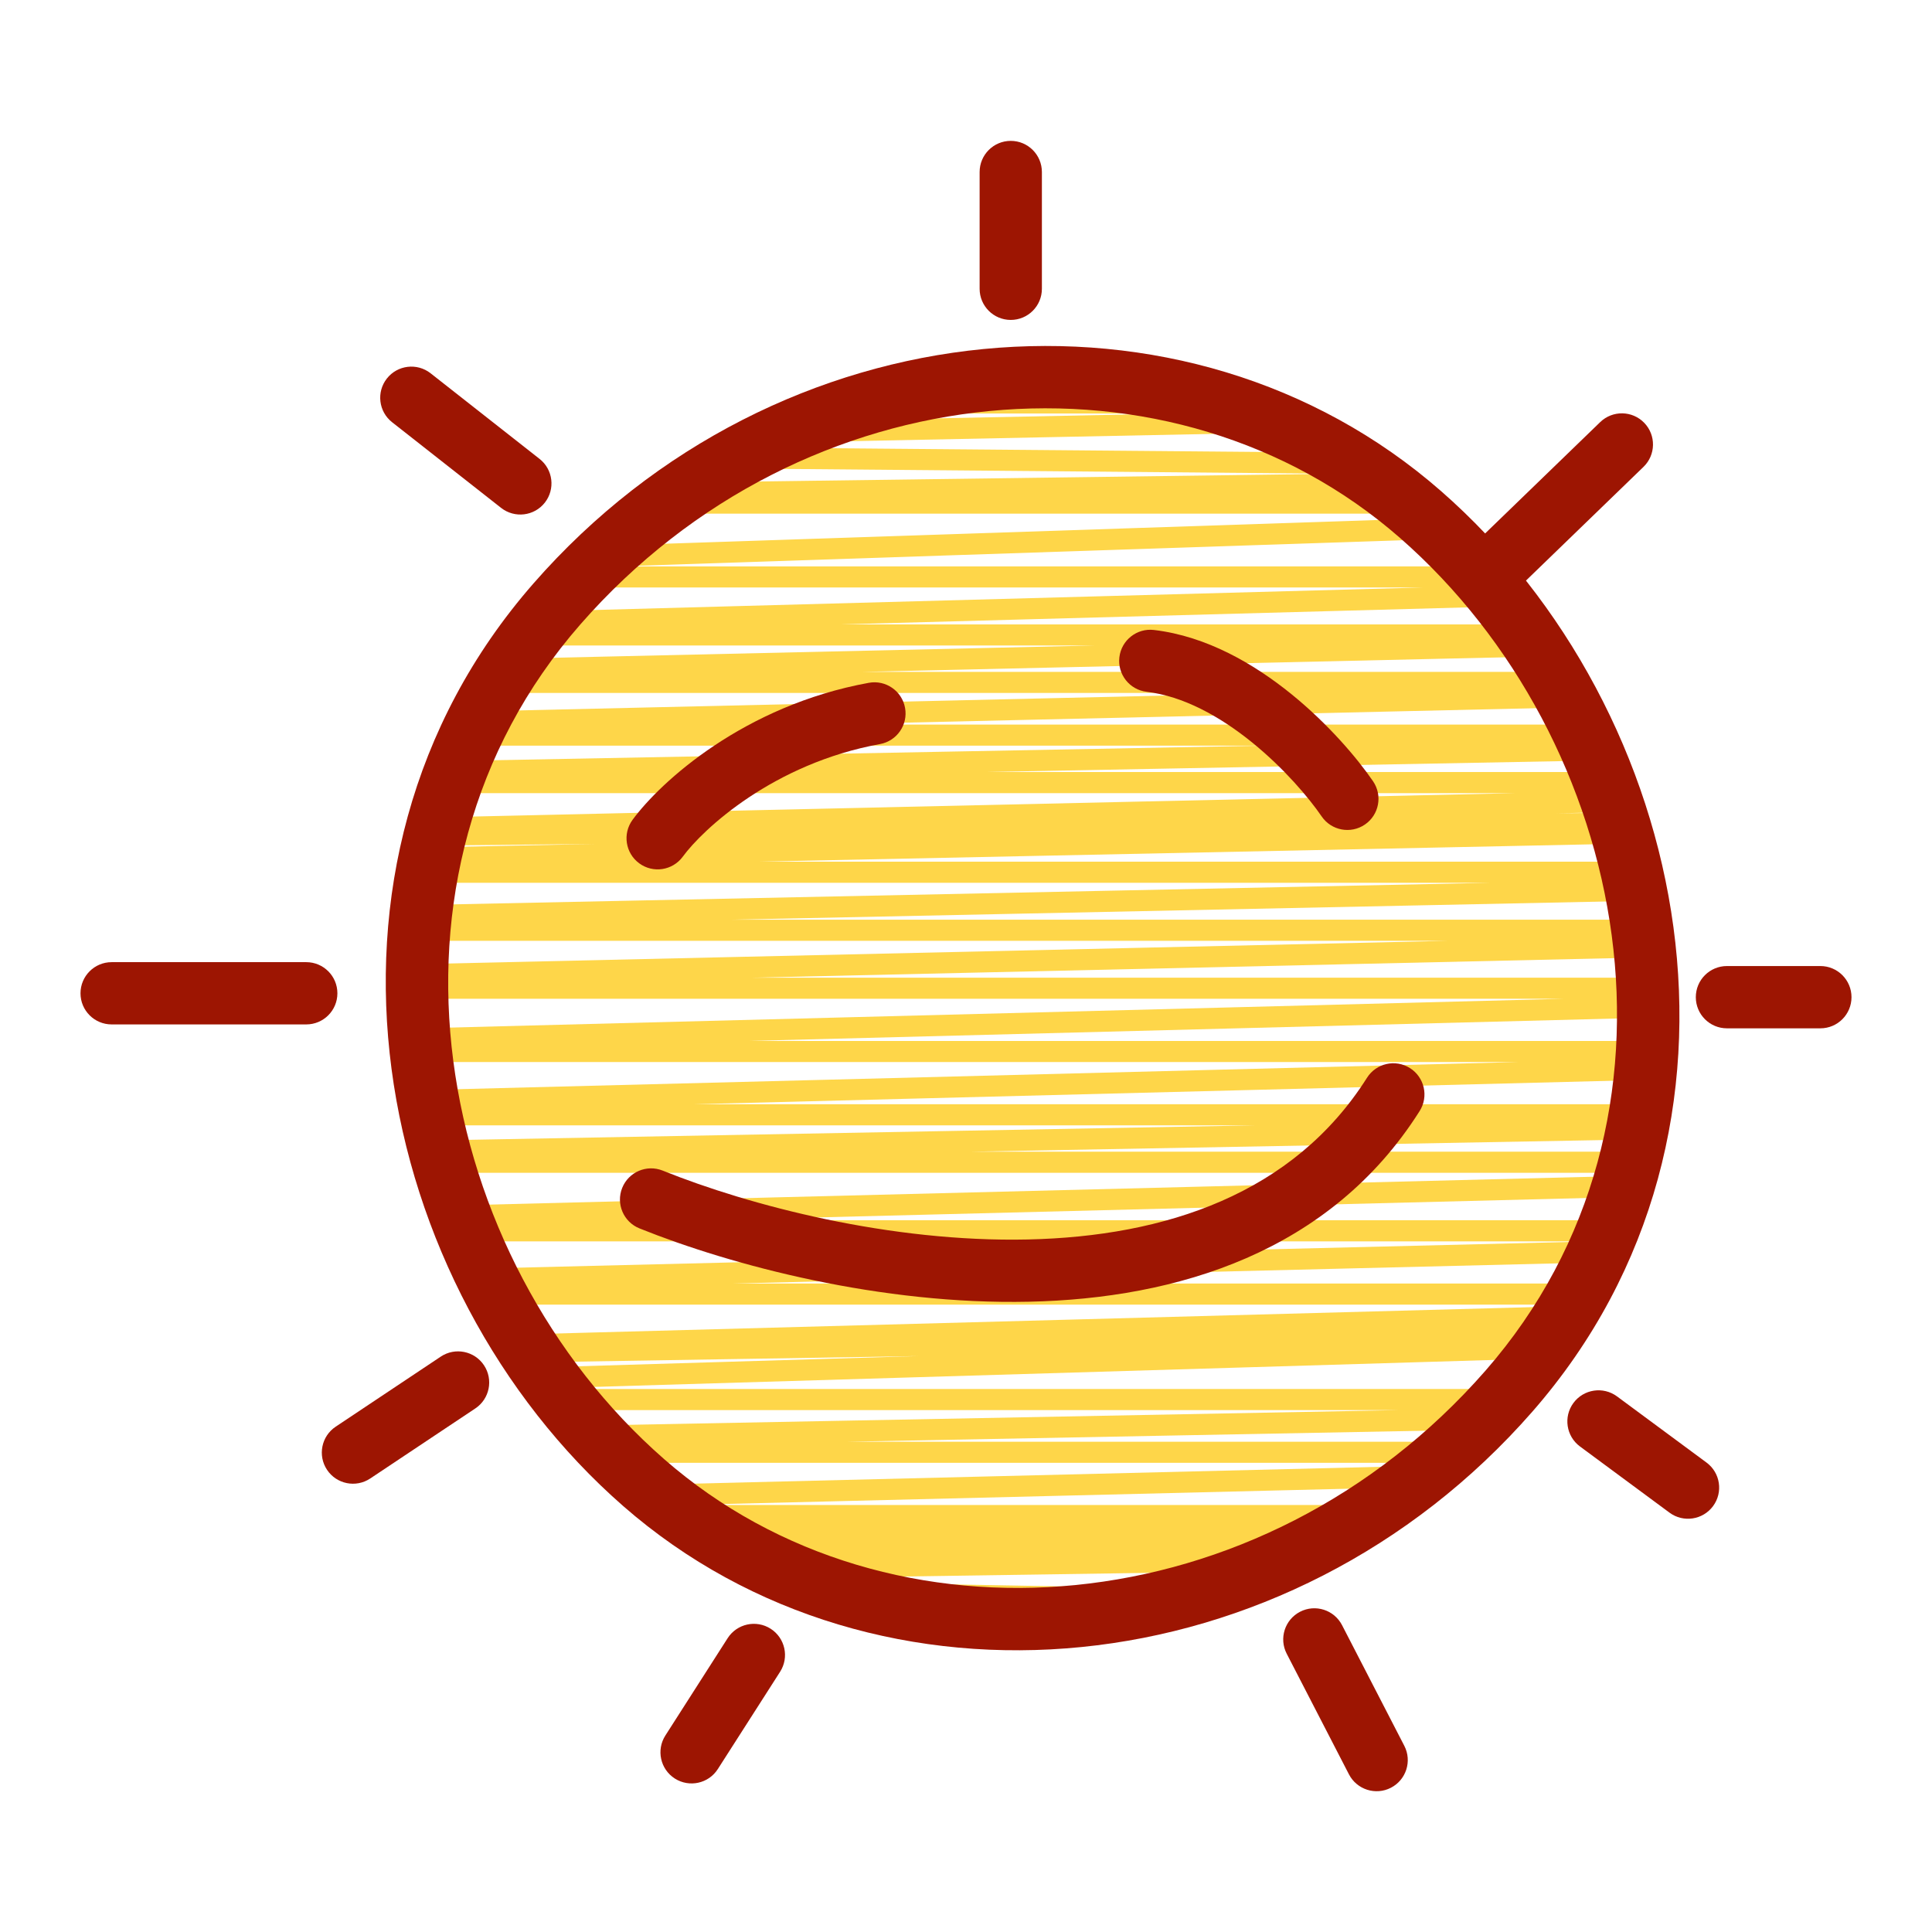 <svg width="96" height="96" viewBox="0 0 96 96" fill="none" xmlns="http://www.w3.org/2000/svg">
<path fill-rule="evenodd" clip-rule="evenodd" d="M40.564 20.907L58.552 20.546H41.538C42.739 20.122 43.956 19.772 45.181 19.497H58.656C60.617 19.952 62.527 20.611 64.351 21.477L38.064 22.006C38.886 21.603 39.72 21.236 40.564 20.907ZM34.618 23.966L66.409 23.539L35.731 23.272C36.345 22.906 36.967 22.562 37.597 22.24L66.284 22.49C67.779 23.352 69.204 24.363 70.537 25.524H32.428C33.142 24.971 33.873 24.451 34.618 23.966ZM28.411 29.192C29.097 28.456 29.807 27.759 30.539 27.101L70.804 25.759C71.173 26.087 71.534 26.425 71.887 26.771L30.705 28.144H73.206C73.783 28.782 74.336 29.444 74.863 30.127L41.78 31.026H75.533C75.907 31.546 76.266 32.078 76.61 32.619L42.871 33.384H77.083C77.429 33.962 77.758 34.551 78.07 35.149L40.764 36.004H78.502C78.787 36.591 79.056 37.186 79.308 37.788L48.926 38.362H79.542C79.802 39.017 80.042 39.68 80.261 40.349L77.332 40.414L80.273 40.385C80.438 40.893 80.592 41.405 80.733 41.92L37.61 42.817H80.966C81.123 43.461 81.261 44.109 81.38 44.761L36.3 45.699H81.537C81.631 46.322 81.708 46.947 81.766 47.574L37.348 48.581H81.843C81.883 49.243 81.901 49.906 81.899 50.568L37.166 51.725H81.873C81.846 52.371 81.798 53.016 81.729 53.66L34.459 54.869H81.573C81.485 55.455 81.38 56.039 81.255 56.62L48.198 57.227H81.119C81.035 57.578 80.946 57.927 80.849 58.276H22.151C21.988 57.743 21.84 57.206 21.704 56.666L62.454 55.917H21.526C21.394 55.335 21.278 54.749 21.177 54.161L75.407 52.773H20.971C20.901 52.217 20.845 51.659 20.804 51.1L77.678 49.629H20.731C20.715 49.056 20.716 48.483 20.732 47.91L71.994 46.747H20.788C20.828 46.153 20.886 45.56 20.961 44.969L74.09 43.865H21.124C21.222 43.275 21.339 42.688 21.474 42.104L29.58 41.935L21.495 42.015C21.606 41.544 21.728 41.075 21.864 40.609L75.352 39.41H22.24C22.423 38.872 22.622 38.337 22.839 37.807L62.774 37.052H23.162C23.418 36.476 23.695 35.905 23.994 35.341L63.599 34.432H24.498C24.831 33.856 25.189 33.288 25.569 32.728L54.417 32.074H26.028C26.447 31.495 26.891 30.927 27.363 30.369L70.706 29.192H28.411ZM23.387 61.682C23.137 61.093 22.904 60.498 22.688 59.897L80.806 58.429C80.705 58.783 80.598 59.135 80.483 59.486L35.016 60.634H80.079C79.813 61.341 79.516 62.041 79.188 62.731L36.38 63.778H78.663C78.477 64.13 78.283 64.479 78.08 64.826H24.914C24.59 64.237 24.284 63.639 23.995 63.032L79.25 61.682H23.387ZM26.682 67.691C26.371 67.239 26.07 66.779 25.781 66.311L78.037 64.899C77.512 65.79 76.93 66.662 76.289 67.512L27.609 68.972C27.352 68.635 27.102 68.293 26.859 67.946L45.654 67.382L26.682 67.691ZM29.14 70.838L69.574 70.066H28.478C28.193 69.723 27.915 69.373 27.644 69.018H75.071C75.04 69.054 75.01 69.089 74.978 69.125C74.393 69.794 73.787 70.435 73.164 71.046L42.125 71.638H72.544C72.157 71.999 71.764 72.348 71.365 72.686H30.912C30.297 72.095 29.706 71.478 29.14 70.838ZM34.815 75.831C33.879 75.21 32.975 74.526 32.11 73.779L71.204 72.821C70.757 73.195 70.303 73.556 69.842 73.903L33.934 74.782H68.617C66.67 76.113 64.62 77.211 62.507 78.074L39.746 78.412C38.035 77.728 36.388 76.872 34.832 75.842L35.671 75.831H34.815ZM56.169 79.935L43.943 79.718C42.685 79.432 41.448 79.06 40.241 78.605L60.079 78.956C58.789 79.366 57.483 79.693 56.169 79.935ZM46.417 19.246C49.635 18.659 52.895 18.582 56.063 19.019L46.417 19.246Z" fill="#FED649"/>
<path fill-rule="evenodd" clip-rule="evenodd" d="M69.563 26.727C58.33 16.904 39.96 18.308 28.836 31.029C17.888 43.55 21.561 62.5 33.002 72.504C44.229 82.322 62.684 80.834 73.814 68.106C84.757 55.592 81.011 36.737 69.563 26.727ZM26.507 28.992C38.639 15.117 58.951 13.337 71.6 24.398C84.034 35.271 88.457 56.062 76.143 70.143C64.016 84.012 43.62 85.9 30.965 74.834C18.524 63.955 14.198 43.067 26.507 28.992Z" fill="#9D1502"/>
<path fill-rule="evenodd" clip-rule="evenodd" d="M70.061 53.073C70.783 53.53 70.998 54.486 70.541 55.208C66.1 62.227 58.485 64.522 51.137 64.682C43.783 64.843 36.376 62.89 31.775 61.038C30.982 60.719 30.598 59.818 30.917 59.025C31.236 58.232 32.137 57.848 32.93 58.167C37.25 59.906 44.236 61.738 51.069 61.589C57.908 61.439 64.272 59.328 67.926 53.553C68.383 52.831 69.338 52.616 70.061 53.073Z" fill="#9D1502"/>
<path fill-rule="evenodd" clip-rule="evenodd" d="M44.972 35.173C45.125 36.014 44.567 36.82 43.726 36.973C38.432 37.935 34.928 41.2 33.927 42.567C33.421 43.256 32.453 43.405 31.764 42.899C31.075 42.394 30.926 41.426 31.431 40.737C32.823 38.839 36.978 35.054 43.173 33.928C44.013 33.775 44.819 34.333 44.972 35.173Z" fill="#9D1502"/>
<path fill-rule="evenodd" clip-rule="evenodd" d="M55.621 32.659C55.721 31.81 56.49 31.203 57.338 31.303C59.968 31.612 62.334 33.005 64.161 34.484C66.002 35.976 67.441 37.672 68.226 38.82C68.708 39.525 68.528 40.488 67.823 40.97C67.117 41.453 66.154 41.272 65.672 40.567C65.043 39.648 63.805 38.178 62.214 36.889C60.608 35.589 58.786 34.589 56.977 34.376C56.128 34.276 55.521 33.507 55.621 32.659Z" fill="#9D1502"/>
<path fill-rule="evenodd" clip-rule="evenodd" d="M81.701 21.01C82.295 21.624 82.279 22.603 81.665 23.198L75.669 29C75.055 29.594 74.076 29.578 73.482 28.964C72.887 28.35 72.903 27.37 73.517 26.776L79.513 20.974C80.127 20.38 81.107 20.396 81.701 21.01Z" fill="#9D1502"/>
<path fill-rule="evenodd" clip-rule="evenodd" d="M84.264 49.549C84.264 48.695 84.956 48.002 85.811 48.002H90.453C91.307 48.002 92 48.695 92 49.549C92 50.404 91.307 51.097 90.453 51.097H85.811C84.956 51.097 84.264 50.404 84.264 49.549Z" fill="#9D1502"/>
<path fill-rule="evenodd" clip-rule="evenodd" d="M78.184 69.711C78.692 69.024 79.661 68.879 80.348 69.386L84.796 72.674C85.484 73.182 85.629 74.151 85.121 74.838C84.613 75.525 83.644 75.671 82.957 75.163L78.509 71.875C77.822 71.367 77.676 70.398 78.184 69.711Z" fill="#9D1502"/>
<path fill-rule="evenodd" clip-rule="evenodd" d="M24.048 67.838C24.522 68.549 24.33 69.51 23.619 69.984L18.397 73.465C17.686 73.939 16.725 73.747 16.251 73.036C15.777 72.325 15.969 71.365 16.68 70.891L21.902 67.409C22.613 66.935 23.574 67.127 24.048 67.838Z" fill="#9D1502"/>
<path fill-rule="evenodd" clip-rule="evenodd" d="M19.223 18.809C19.751 18.137 20.724 18.02 21.396 18.548L26.811 22.803C27.483 23.331 27.6 24.304 27.072 24.976C26.544 25.648 25.571 25.764 24.899 25.236L19.484 20.981C18.812 20.453 18.695 19.481 19.223 18.809Z" fill="#9D1502"/>
<path fill-rule="evenodd" clip-rule="evenodd" d="M50.224 7C51.079 7 51.771 7.693 51.771 8.547V14.35C51.771 15.204 51.079 15.897 50.224 15.897C49.37 15.897 48.677 15.204 48.677 14.35V8.547C48.677 7.693 49.37 7 50.224 7Z" fill="#9D1502"/>
<path fill-rule="evenodd" clip-rule="evenodd" d="M4 49.356C4 48.502 4.693 47.809 5.547 47.809H15.218C16.072 47.809 16.765 48.502 16.765 49.356C16.765 50.211 16.072 50.903 15.218 50.903H5.547C4.693 50.903 4 50.211 4 49.356Z" fill="#9D1502"/>
<path fill-rule="evenodd" clip-rule="evenodd" d="M38.294 80.932C39.013 81.392 39.223 82.35 38.763 83.069L35.668 87.904C35.208 88.624 34.251 88.834 33.531 88.374C32.811 87.913 32.601 86.956 33.062 86.236L36.156 81.401C36.617 80.681 37.574 80.471 38.294 80.932Z" fill="#9D1502"/>
<path fill-rule="evenodd" clip-rule="evenodd" d="M64.6 80.087C65.359 79.695 66.293 79.993 66.685 80.752L69.779 86.748C70.171 87.507 69.873 88.44 69.114 88.832C68.355 89.224 67.421 88.926 67.029 88.167L63.935 82.171C63.543 81.412 63.841 80.479 64.6 80.087Z" fill="#9D1502"/>
</svg>
